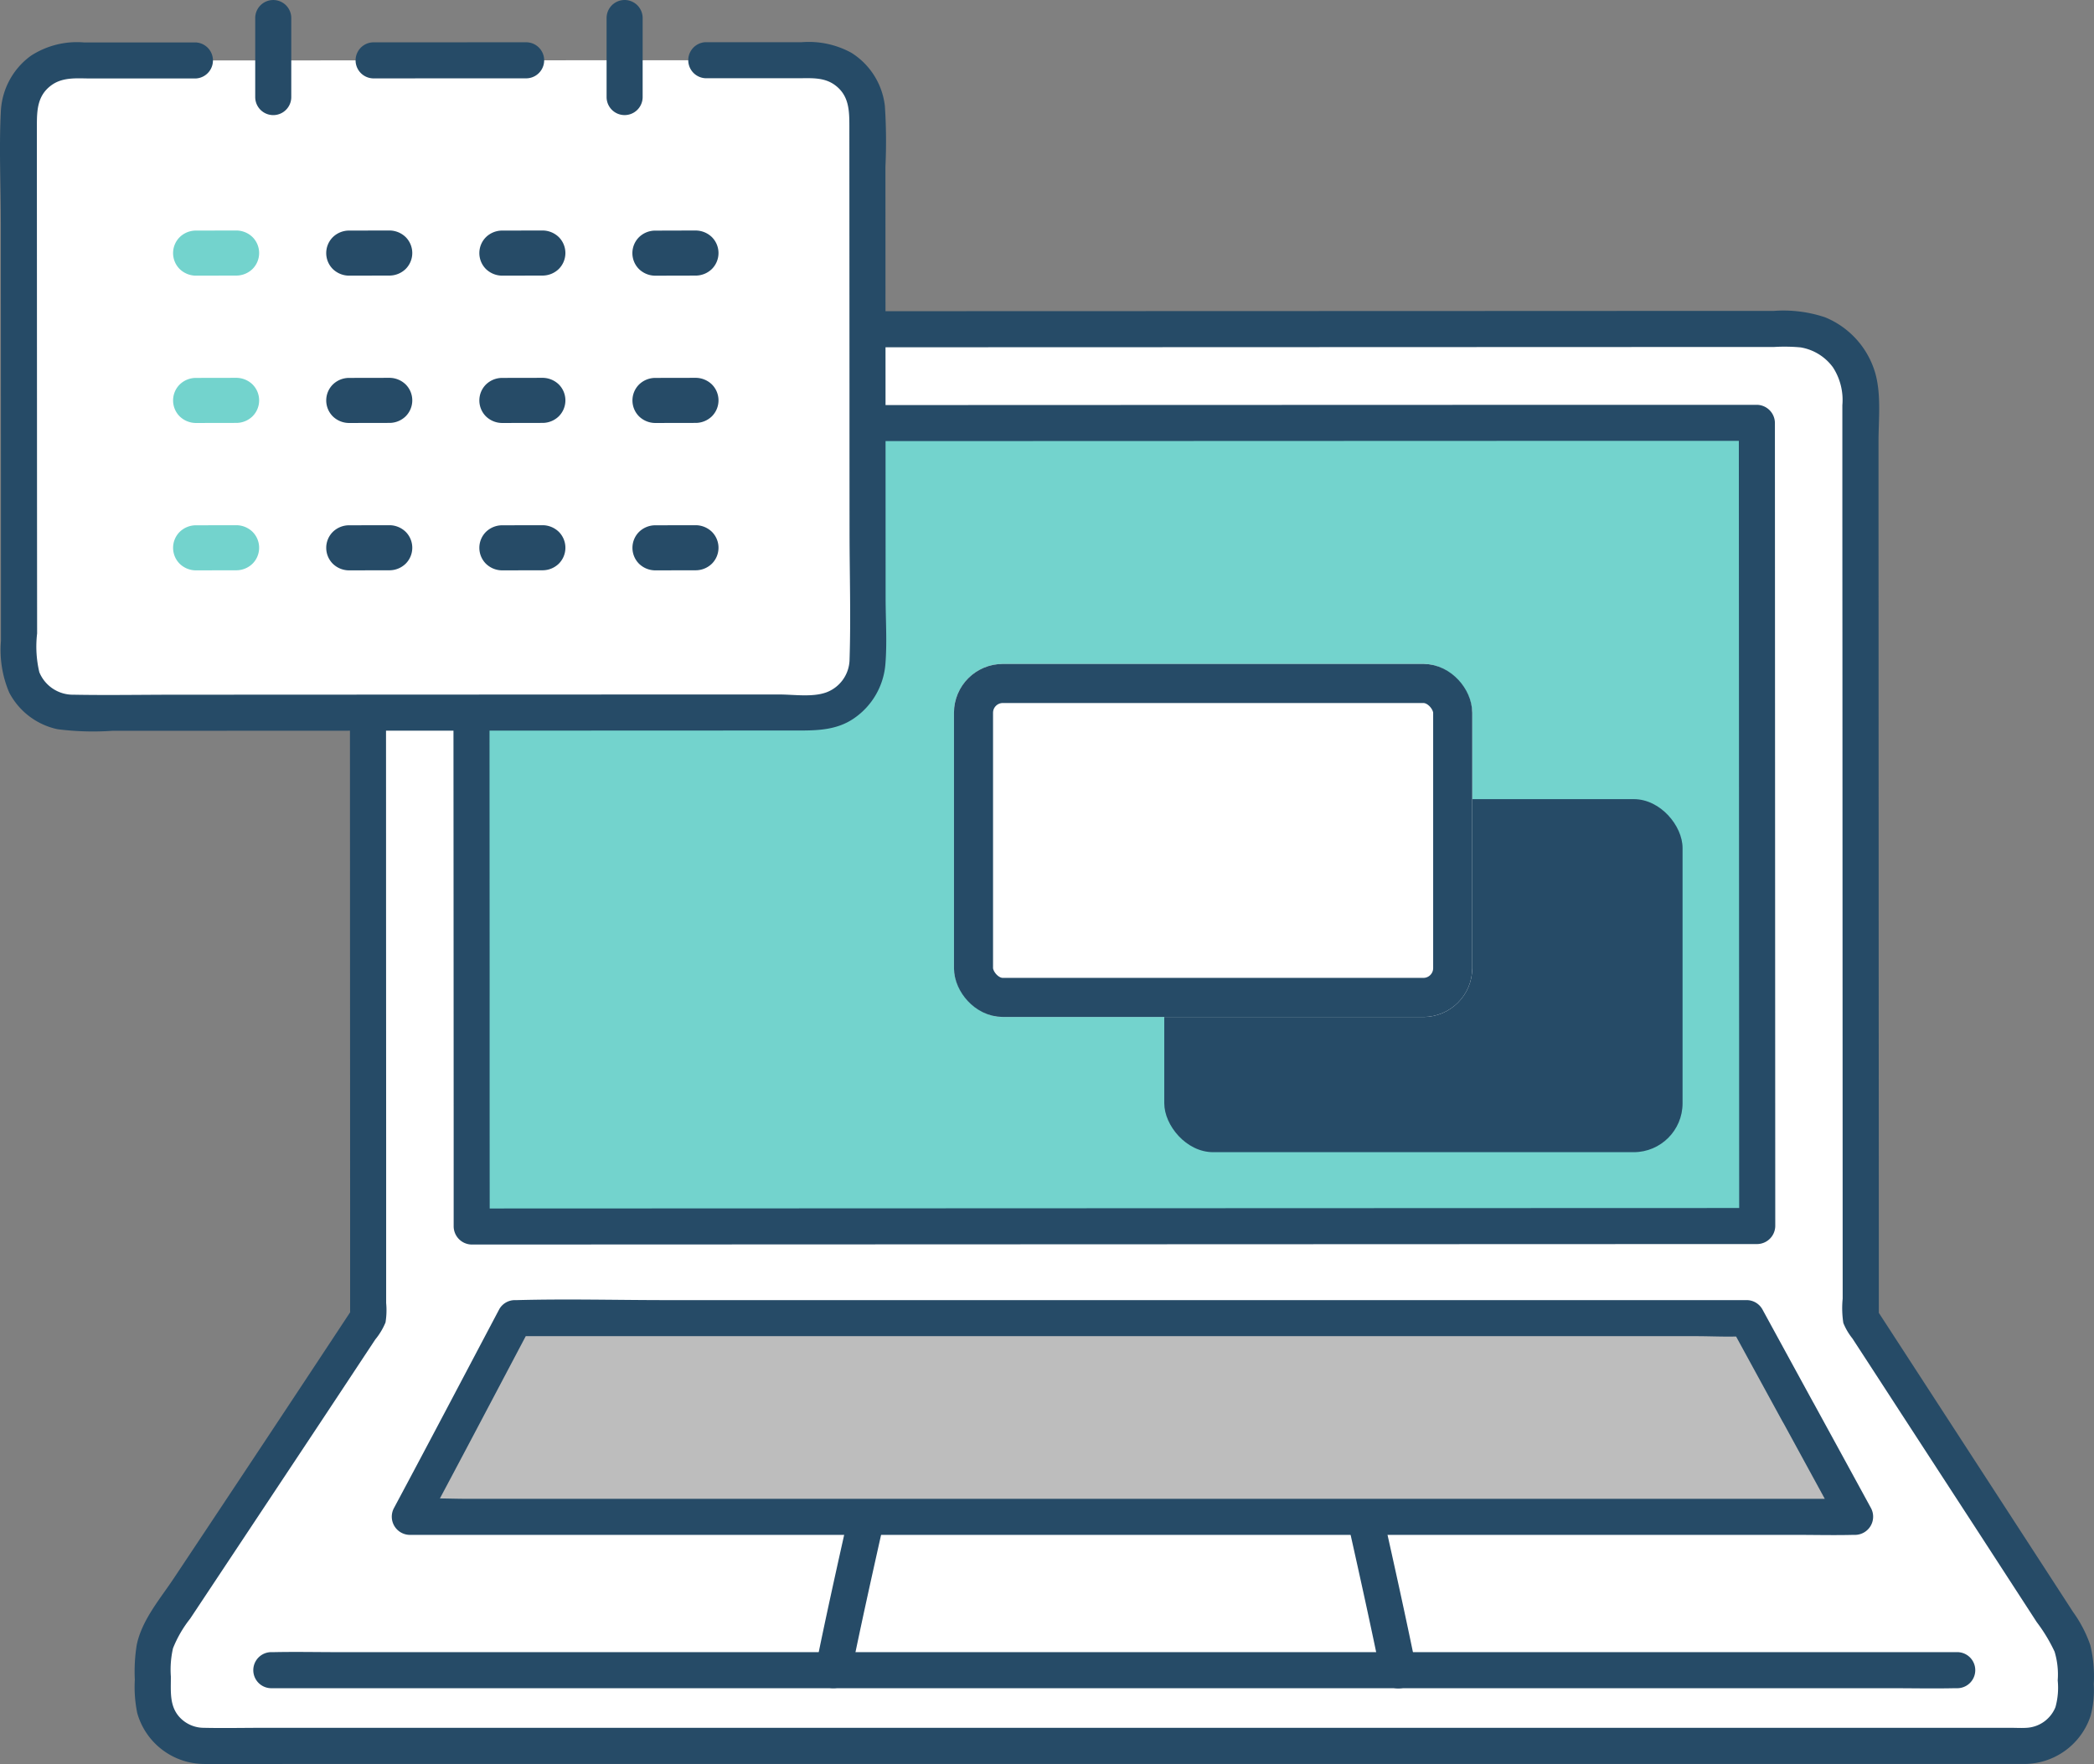 <svg xmlns="http://www.w3.org/2000/svg" width="214.322" height="180.563" viewBox="0 0 214.322 180.563">
  <rect x="0" y="0" width="214.322" height="180.563" fill="#808080" stroke="none"/>
  <g id="グループ_3252" data-name="グループ 3252" transform="translate(-1014.678 -779.219)">
    <g id="グループ_3250" data-name="グループ 3250" transform="translate(1028.457 811.039)">
      <path id="パス_4915" data-name="パス 4915" d="M24.415,36.987c0-10.489-.008-20.209-.01-27.618a6.919,6.919,0,0,1,6.919-6.927L170.251,2.4a6.912,6.912,0,0,1,6.927,6.919c.008,24.162.026,67.261.035,94.332q10.446,16.077,20.884,32.157a6.928,6.928,0,0,1,1.117,3.776v2.658a5.191,5.191,0,0,1-5.195,5.186H7.607a5.194,5.194,0,0,1-5.195-5.183c0-1.092-.008-2.083-.012-3.289A6.935,6.935,0,0,1,3.553,135.1Q14,119.343,24.437,103.593C24.434,90.4,24.423,61.578,24.415,36.987Z" transform="translate(-0.54 -0.553)" fill="#fff"/>
      <path id="パス_4916" data-name="パス 4916" d="M165.042,14.9c-32.7.011-99.873.036-120.235.041.009,23.263.025,50.917.035,75.924v6.288c23.325-.009,108.939-.042,131.575-.048-.01-25.159-.027-61.083-.035-82.209Z" transform="translate(-10.344 -3.442)" fill="#fff"/>
      <path id="パス_4917" data-name="パス 4917" d="M178.719,143.764c-1.983-3.629-3.947-7.227-5.282-9.671H47.368c-2.554,4.831-7.9,14.97-10.771,20.339H184.546C183.132,151.847,180.916,147.783,178.719,143.764Z" transform="translate(-8.446 -31.001)" fill="#bdbdbd"/>
      <path id="パス_4918" data-name="パス 4918" d="M95.251,165.788c-.764,3.475-1.717,7.858-2.24,10.456h57.814c-.846-4.156-2.78-12.91-3.282-15.153,0,0-.045-.2-.115-.538H96.413l-.121.538C96.1,161.929,95.712,163.693,95.251,165.788Z" transform="translate(-21.489 -37.118)" fill="#fff"/>
      <path id="パス_4919" data-name="パス 4919" d="M25.7,36.432l-.009-26.2a7.068,7.068,0,0,1,.893-4.305,5.092,5.092,0,0,1,3.339-2.131,18.261,18.261,0,0,1,3-.062h2.808q15.323,0,30.645-.009l37.869-.012L140.969,3.7,167.8,3.69a17.939,17.939,0,0,1,2.7.044A5.151,5.151,0,0,1,173.8,5.768a6.136,6.136,0,0,1,.967,3.884q0,2.223,0,4.444,0,10.114.008,20.228.009,22.966.018,45.933l.007,20.834a9.96,9.96,0,0,0,.067,2.492,6.315,6.315,0,0,0,.932,1.589l1.172,1.8q1.922,2.953,3.837,5.906l8,12.3,3.941,6.074q.959,1.476,1.917,2.954a16.631,16.631,0,0,1,1.823,3.02,8.073,8.073,0,0,1,.32,2.941,7.429,7.429,0,0,1-.231,2.735,3.383,3.383,0,0,1-2.845,2.109c-.567.047-1.153.008-1.72.008H13.219c-2.052,0-4.109.045-6.16,0a3.383,3.383,0,0,1-2.371-.976c-1.185-1.176-.99-2.744-1-4.281a9.747,9.747,0,0,1,.221-2.887,12.07,12.07,0,0,1,1.754-3.026q1.993-3,3.988-6.007,4.041-6.086,8.08-12.172,1.939-2.921,3.873-5.847.967-1.461,1.934-2.927l1.076-1.626a6.812,6.812,0,0,0,1.045-1.743,7.866,7.866,0,0,0,.065-1.991V95.393q0-5.036,0-10.071l-.009-24.083q0-12.4-.008-24.807a1.846,1.846,0,0,0-3.69,0q.009,27.907.02,55.815l0,10.792.253-.931q-9.119,13.827-18.3,27.609C2.58,131.838.709,134,.191,136.559A17.238,17.238,0,0,0,0,140.092a13.306,13.306,0,0,0,.25,3.428,7.154,7.154,0,0,0,6.836,5.2c2.752.055,5.511,0,8.263,0H192.656c.254,0,.508,0,.762,0a7.167,7.167,0,0,0,6.765-4.95,10.39,10.39,0,0,0,.316-3.21,13.794,13.794,0,0,0-.349-3.989,13.11,13.11,0,0,0-1.764-3.4l-2.343-3.613-9.056-13.946-8.74-13.454.252.931q0-16-.012-31.992-.005-17.351-.013-34.7,0-7.913-.006-15.826v-7.2c0-2.25.287-4.753-.315-6.941A8.828,8.828,0,0,0,173,.654,13.384,13.384,0,0,0,167.744,0H159.32L136.434.01,108.768.019,79.707.028,53.119.036,32.4.043c-2.173,0-4.252.091-6.17,1.264a8.841,8.841,0,0,0-4.152,6.458A33.238,33.238,0,0,0,22,11.851V25.956q0,5.241,0,10.482A1.849,1.849,0,0,0,25.7,36.432Z" transform="translate(0.02 0.002)" fill="#264b67"/>
      <path id="パス_4920" data-name="パス 4920" d="M190.236,178.552H24.57c-2.237,0-4.481-.048-6.717,0h-.288a1.846,1.846,0,0,0,0,3.69H183.234c2.237,0,4.481.049,6.717,0h.288a1.846,1.846,0,0,0,0-3.69Z" transform="translate(-3.634 -41.275)" fill="#264b67"/>
      <path id="パス_4921" data-name="パス 4921" d="M179.762,142.26q-2.642-4.835-5.282-9.672a1.845,1.845,0,0,0-1.593-.913H62.375c-5.1,0-10.232-.138-15.336,0h-.221a1.837,1.837,0,0,0-1.593.913c-3.586,6.782-7.15,13.575-10.771,20.339a1.864,1.864,0,0,0,1.593,2.776H177.96c1.927,0,3.861.048,5.788,0H184a1.864,1.864,0,0,0,1.594-2.776q-2.911-5.335-5.827-10.667c-1.139-2.085-4.327-.225-3.187,1.862L182.4,154.79,184,152.013H42.081c-1.917,0-3.872-.112-5.788,0-.082,0-.165,0-.248,0l1.593,2.777c3.621-6.765,7.186-13.557,10.772-20.339l-1.594.914h120.9c1.638,0,3.311.1,4.946,0,.073,0,.148,0,.221,0l-1.594-.914q2.639,4.837,5.282,9.671C177.714,146.21,180.9,144.347,179.762,142.26Z" transform="translate(-7.895 -30.428)" fill="#264b67"/>
      <path id="パス_4922" data-name="パス 4922" d="M94.238,176.336c1.026-5.065,2.153-10.11,3.282-15.153a1.887,1.887,0,0,0-1.289-2.27,1.865,1.865,0,0,0-2.27,1.289c-1.129,5.043-2.256,10.088-3.282,15.153a1.891,1.891,0,0,0,1.289,2.269A1.863,1.863,0,0,0,94.238,176.336Z" transform="translate(-20.937 -36.725)" fill="#264b67"/>
      <path id="パス_4923" data-name="パス 4923" d="M161.608,161.181c1.129,5.043,2.246,10.09,3.281,15.153a1.846,1.846,0,1,0,3.559-.981c-1.036-5.063-2.153-10.11-3.282-15.153a1.845,1.845,0,0,0-3.558.981Z" transform="translate(-37.333 -36.724)" fill="#264b67"/>
      <rect id="長方形_3432" data-name="長方形 3432" width="131.465" height="82.261" transform="translate(34.656 11.532)" fill="#73d3cd"/>
      <path id="パス_4924" data-name="パス 4924" d="M164.487,12.5,142,12.506l-26.745.009-27.369.01-24.366.008-17.666.005h-1.6a1.871,1.871,0,0,0-1.845,1.845q.007,17.846.016,35.691.011,18.634.018,37.27V96.6a1.873,1.873,0,0,0,1.845,1.845l19.926-.008,28.377-.011,31.655-.012,28.9-.011,20.988-.007h1.73a1.873,1.873,0,0,0,1.845-1.845l-.014-32.8q-.008-16.767-.015-33.535l-.007-15.871a1.872,1.872,0,0,0-1.845-1.845l-11.343,0a1.846,1.846,0,0,0,0,3.69h11.341l-1.845-1.845q.006,14.963.013,29.926Q174,61.436,174.01,78.6q0,8.976.008,17.951l1.845-1.845-19.6.006-28.21.01L96.4,94.735l-29.048.011-21.29.008H44.287L46.133,96.6q-.013-12.625-.008-25.25l-.018-37.234q0-9.864-.008-19.727l-1.845,1.845,16.678-.011,23.75-.008,27.2-.009,27.016-.01L162,16.187h2.491A1.845,1.845,0,0,0,164.487,12.5Z" transform="translate(-9.789 -2.887)" fill="#264b67"/>
    </g>
    <rect id="長方形_3435" data-name="長方形 3435" width="53.047" height="36.134" rx="5" transform="translate(1133.842 861.01)" fill="#264b67"/>
    <g id="長方形_3436" data-name="長方形 3436" transform="translate(1112.316 847.172)" fill="#fff" stroke="#264b67" stroke-width="4">
      <rect width="53.047" height="36.134" rx="5" stroke="none"/>
      <rect x="2" y="2" width="49.047" height="32.134" rx="3" fill="none"/>
    </g>
    <g id="グループ_3251" data-name="グループ 3251" transform="translate(1014.678 779.219)">
      <path id="パス_4898" data-name="パス 4898" d="M20.589,8.04H7.988a5.478,5.478,0,0,0-5.48,5.482c.007,16.189.019,44.063.025,55.815A5.472,5.472,0,0,0,8.01,74.812c20.2-.008,56-.026,75.9-.033A5.475,5.475,0,0,0,89.382,69.3c-.007-17.306-.017-40.339-.024-55.806a5.477,5.477,0,0,0-5.484-5.478H72.81" transform="translate(-0.581 -1.853)" fill="#fff"/>
      <path id="パス_4899" data-name="パス 4899" d="M64.857,5.628l-15.73.006a1.846,1.846,0,0,0,0,3.69l15.73-.006a1.846,1.846,0,0,0,0-3.69Z" transform="translate(-10.947 -1.301)" fill="#264b67"/>
      <path id="パス_4900" data-name="パス 4900" d="M29.545,30.685l-4.194.008a2.379,2.379,0,0,0-1.631.675,2.306,2.306,0,0,0,0,3.262,2.4,2.4,0,0,0,1.631.676l4.194-.008a2.383,2.383,0,0,0,1.631-.676,2.306,2.306,0,0,0,0-3.261,2.4,2.4,0,0,0-1.631-.676Z" transform="translate(-5.329 -7.094)" fill="#73d3cd"/>
      <path id="パス_4901" data-name="パス 4901" d="M49.932,30.685l-4.194.008a2.379,2.379,0,0,0-1.631.675,2.306,2.306,0,0,0,0,3.262,2.4,2.4,0,0,0,1.631.676l4.194-.008a2.383,2.383,0,0,0,1.631-.676,2.306,2.306,0,0,0,0-3.261,2.4,2.4,0,0,0-1.631-.676Z" transform="translate(-10.042 -7.094)" fill="#264b67"/>
      <path id="パス_4902" data-name="パス 4902" d="M70.317,30.685l-4.194.008a2.379,2.379,0,0,0-1.631.675,2.306,2.306,0,0,0,0,3.262,2.4,2.4,0,0,0,1.631.676l4.194-.008a2.383,2.383,0,0,0,1.631-.676,2.306,2.306,0,0,0,0-3.261,2.4,2.4,0,0,0-1.631-.676Z" transform="translate(-14.755 -7.094)" fill="#264b67"/>
      <path id="パス_4903" data-name="パス 4903" d="M90.7,30.685l-4.2.012a2.379,2.379,0,0,0-1.631.675,2.306,2.306,0,0,0,0,3.262,2.4,2.4,0,0,0,1.631.676L90.7,35.3a2.383,2.383,0,0,0,1.631-.676,2.306,2.306,0,0,0,0-3.261,2.4,2.4,0,0,0-1.631-.676Z" transform="translate(-19.468 -7.094)" fill="#264b67"/>
      <path id="パス_4904" data-name="パス 4904" d="M29.545,50.3l-4.194.008a2.383,2.383,0,0,0-1.631.676,2.306,2.306,0,0,0,0,3.261,2.392,2.392,0,0,0,1.631.676l4.194-.008a2.379,2.379,0,0,0,1.631-.675,2.306,2.306,0,0,0,0-3.262A2.4,2.4,0,0,0,29.545,50.3Z" transform="translate(-5.329 -11.629)" fill="#73d3cd"/>
      <path id="パス_4905" data-name="パス 4905" d="M49.932,50.3l-4.194.008a2.383,2.383,0,0,0-1.631.676,2.306,2.306,0,0,0,0,3.261,2.392,2.392,0,0,0,1.631.676l4.194-.008a2.379,2.379,0,0,0,1.631-.675,2.306,2.306,0,0,0,0-3.262,2.4,2.4,0,0,0-1.631-.676Z" transform="translate(-10.042 -11.629)" fill="#264b67"/>
      <path id="パス_4906" data-name="パス 4906" d="M70.317,50.3l-4.194.008a2.383,2.383,0,0,0-1.631.676,2.306,2.306,0,0,0,0,3.261,2.392,2.392,0,0,0,1.631.676l4.194-.008a2.379,2.379,0,0,0,1.631-.675,2.306,2.306,0,0,0,0-3.262,2.4,2.4,0,0,0-1.631-.676Z" transform="translate(-14.755 -11.629)" fill="#264b67"/>
      <path id="パス_4907" data-name="パス 4907" d="M90.7,50.3l-4.194.008a2.383,2.383,0,0,0-1.631.676,2.306,2.306,0,0,0,0,3.261,2.392,2.392,0,0,0,1.631.676l4.194-.008a2.383,2.383,0,0,0,1.631-.675,2.306,2.306,0,0,0,0-3.262A2.4,2.4,0,0,0,90.7,50.3Z" transform="translate(-19.468 -11.629)" fill="#264b67"/>
      <path id="パス_4908" data-name="パス 4908" d="M29.545,69.921l-4.194.008a2.383,2.383,0,0,0-1.631.676,2.306,2.306,0,0,0,0,3.261,2.389,2.389,0,0,0,1.631.676l4.194-.008a2.379,2.379,0,0,0,1.631-.675,2.306,2.306,0,0,0,0-3.262,2.4,2.4,0,0,0-1.631-.676Z" transform="translate(-5.329 -16.166)" fill="#73d3cd"/>
      <path id="パス_4909" data-name="パス 4909" d="M49.932,69.921l-4.194.008a2.383,2.383,0,0,0-1.631.676,2.306,2.306,0,0,0,0,3.261,2.389,2.389,0,0,0,1.631.676l4.194-.008a2.379,2.379,0,0,0,1.631-.675,2.306,2.306,0,0,0,0-3.262,2.4,2.4,0,0,0-1.631-.676Z" transform="translate(-10.042 -16.166)" fill="#264b67"/>
      <path id="パス_4910" data-name="パス 4910" d="M70.317,69.921l-4.194.008a2.383,2.383,0,0,0-1.631.676,2.306,2.306,0,0,0,0,3.261,2.389,2.389,0,0,0,1.631.676l4.194-.008a2.379,2.379,0,0,0,1.631-.675,2.306,2.306,0,0,0,0-3.262,2.4,2.4,0,0,0-1.631-.676Z" transform="translate(-14.755 -16.166)" fill="#264b67"/>
      <path id="パス_4911" data-name="パス 4911" d="M90.7,69.921l-4.194.008a2.383,2.383,0,0,0-1.631.676,2.306,2.306,0,0,0,0,3.261,2.389,2.389,0,0,0,1.631.676l4.194-.008a2.383,2.383,0,0,0,1.631-.675,2.306,2.306,0,0,0,0-3.262,2.4,2.4,0,0,0-1.631-.676Z" transform="translate(-19.468 -16.166)" fill="#264b67"/>
      <path id="パス_4912" data-name="パス 4912" d="M20.01,5.64H8.582A8.657,8.657,0,0,0,3.159,7.009,7.464,7.464,0,0,0,.089,12.7c-.2,3.823,0,7.71,0,11.54q0,6.542.005,13.084Q.1,49.772.1,62.214v4.67a11.1,11.1,0,0,0,.846,5.3,7.294,7.294,0,0,0,4.95,3.75,28.842,28.842,0,0,0,5.612.162l52.447-.024,12.219-.005h5.408c2.043,0,4.03-.028,5.79-1.224a7.443,7.443,0,0,0,3.25-5.575c.183-2.238.023-4.553.022-6.8l-.006-15.083q-.005-14.52-.012-29.04a54.933,54.933,0,0,0-.058-6.2A7.412,7.412,0,0,0,87.139,6.7a9.09,9.09,0,0,0-5.066-1.084H72.23a1.846,1.846,0,0,0,0,3.69h9.479c1.322,0,2.65-.123,3.772.717,1.426,1.066,1.452,2.595,1.453,4.222l.012,26.893q0,7.2.006,14.4c0,4.438.144,8.9,0,13.335a3.653,3.653,0,0,1-2.337,3.274c-1.428.538-3.345.231-4.851.231l-11.11,0-50.669.023c-3.48,0-6.967.065-10.446,0A3.719,3.719,0,0,1,4.027,70.1,11.387,11.387,0,0,1,3.8,66.137Q3.79,55.2,3.787,44.263q-.006-12.4-.011-24.793V14.1c0-1.572.077-3.024,1.448-4.05,1.2-.9,2.668-.72,4.078-.72H20.011a1.846,1.846,0,0,0,0-3.69Z" transform="translate(-0.001 -1.298)" fill="#264b67"/>
      <path id="パス_4913" data-name="パス 4913" d="M80.755,1.845V9.934a1.845,1.845,0,1,0,3.69,0q0-4.044,0-8.089a1.845,1.845,0,0,0-3.69,0Z" transform="translate(-18.67 0)" fill="#264b67"/>
      <path id="パス_4914" data-name="パス 4914" d="M37.669,9.936V1.847a1.845,1.845,0,0,0-3.69,0q0,4.044,0,8.089a1.845,1.845,0,1,0,3.69,0Z" transform="translate(-7.857 0)" fill="#264b67"/>
    </g>
  </g>
</svg>
